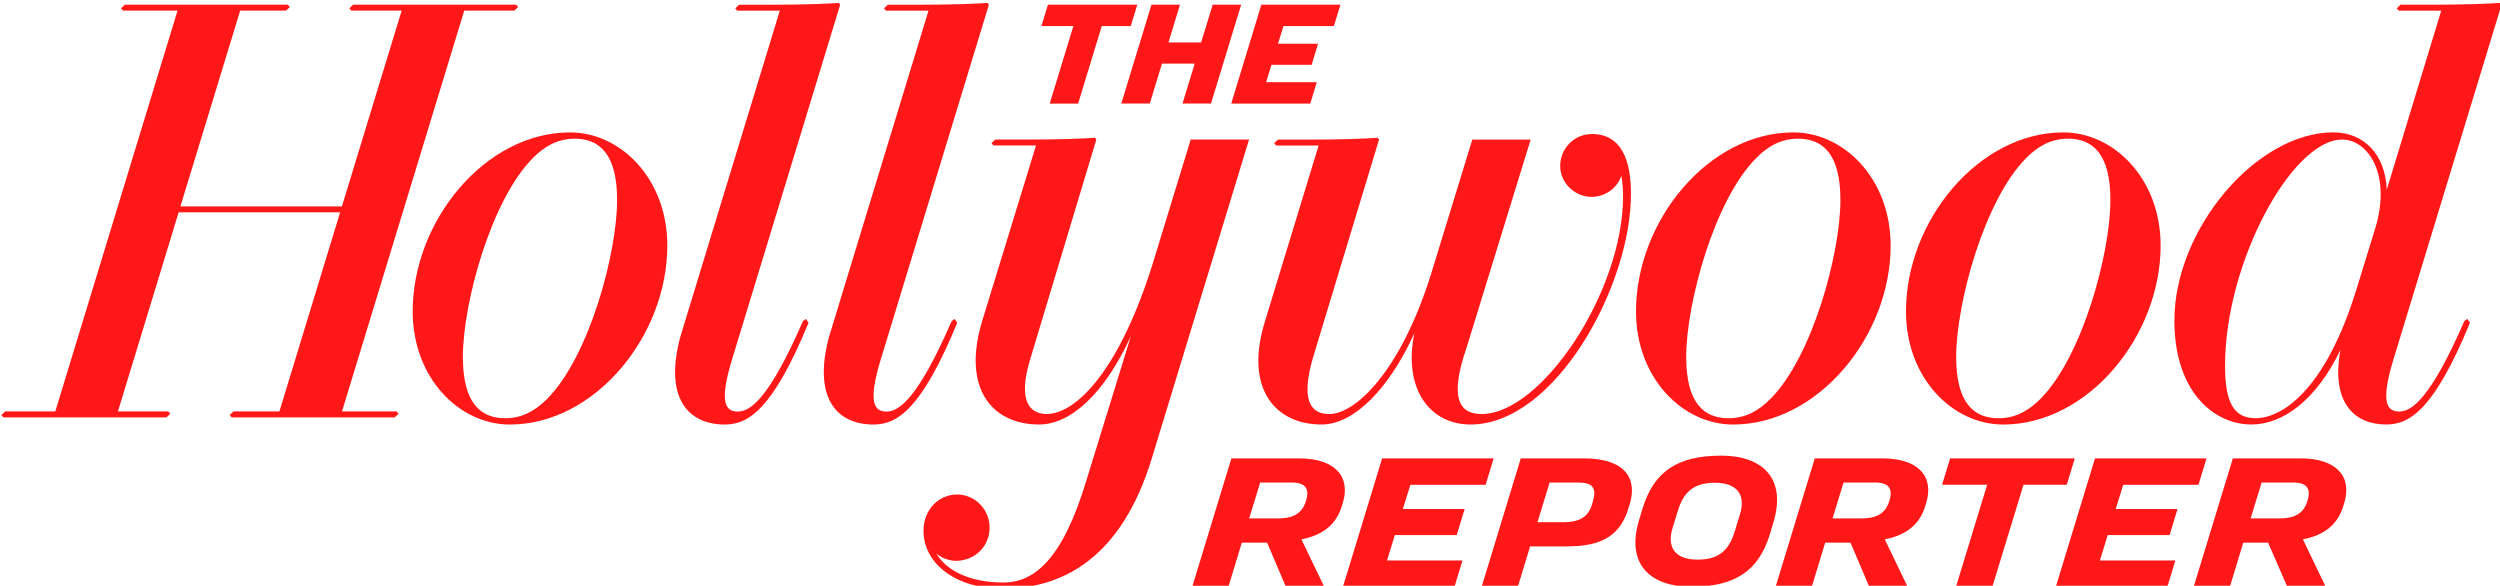 <?xml version="1.0" encoding="UTF-8" standalone="no"?>
<!-- Created with Inkscape (http://www.inkscape.org/) -->

<svg
   xmlns:dc="http://purl.org/dc/elements/1.1/"
   xmlns:cc="http://creativecommons.org/ns#"
   xmlns:rdf="http://www.w3.org/1999/02/22-rdf-syntax-ns#"
   xmlns:svg="http://www.w3.org/2000/svg"
   xmlns="http://www.w3.org/2000/svg"
   xmlns:sodipodi="http://sodipodi.sourceforge.net/DTD/sodipodi-0.dtd"
   xmlns:inkscape="http://www.inkscape.org/namespaces/inkscape"
   version="1.1"
   width="300"
   height="70.289"
   id="svg9977"
   inkscape:version="0.48.2 r9819"
   sodipodi:docname="The Hollywood Reporter logo.svg">
  <sodipodi:namedview
     pagecolor="#ffffff"
     bordercolor="#666666"
     borderopacity="1"
     objecttolerance="10"
     gridtolerance="10"
     guidetolerance="10"
     inkscape:pageopacity="0"
     inkscape:pageshadow="2"
     inkscape:window-width="1061"
     inkscape:window-height="902"
     id="namedview47"
     showgrid="false"
     inkscape:zoom="3.0118229"
     inkscape:cx="192.46938"
     inkscape:cy="-54.809457"
     inkscape:window-x="1191"
     inkscape:window-y="55"
     inkscape:window-maximized="0"
     inkscape:current-layer="svg9977" />
  <defs
     id="defs9979" />
  <g
     transform="translate(-132.305,-516.372)"
     id="layer1"
     style="fill:#ff1817;fill-opacity:1">
    <g
       transform="matrix(4.615,0,0,4.615,-2062.597,-4065.374)"
       id="g9884"
       style="fill:#ff1817;fill-opacity:1">
      <g
         transform="matrix(1.25,0,0,-1.25,513.48,1006.707)"
         id="g5621"
         style="fill:#ff1817;fill-opacity:1">
        <path
           d="m 0,0 0.165,0.542 -1.286,0 0.157,0.504 1.565,0 0.167,0.549 -2.32,0 -0.815,-2.671 2.32,0 0.167,0.548 -1.57,0 L -1.287,0 0,0 z"
           id="path5623"
           style="fill:#ff1817;fill-opacity:1;fill-rule:nonzero;stroke:none" />
      </g>
      <g
         transform="matrix(1.25,0,0,-1.25,509.382,1004.713)"
         id="g5633"
         style="fill:#ff1817;fill-opacity:1">
        <path
           d="m 0,0 -1.409,0 -0.815,-2.671 0.753,0 0.279,0.918 0.526,0 0.39,-0.918 0.798,0 -0.475,0.987 c 0.451,0.085 0.729,0.315 0.842,0.693 l 0.02,0.064 C 1.08,-0.364 0.729,0 0,0 M 0.147,-0.866 0.141,-0.89 C 0.057,-1.158 -0.137,-1.249 -0.443,-1.249 l -0.596,0 0.229,0.747 0.654,0 c 0.281,0 0.376,-0.127 0.303,-0.364"
           id="path5635"
           style="fill:#ff1817;fill-opacity:1;fill-rule:nonzero;stroke:none" />
      </g>
      <g
         transform="matrix(1.25,0,0,-1.25,524.551,1004.713)"
         id="g5637"
         style="fill:#ff1817;fill-opacity:1">
        <path
           d="m 0,0 -1.409,0 -0.815,-2.671 0.753,0 0.279,0.918 0.526,0 0.39,-0.918 0.798,0 -0.475,0.987 c 0.451,0.085 0.729,0.315 0.842,0.693 l 0.02,0.064 C 1.08,-0.364 0.729,0 0,0 M 0.147,-0.866 0.141,-0.89 C 0.057,-1.158 -0.137,-1.249 -0.443,-1.249 l -0.596,0 0.229,0.747 0.654,0 c 0.281,0 0.376,-0.127 0.303,-0.364"
           id="path5639"
           style="fill:#ff1817;fill-opacity:1;fill-rule:nonzero;stroke:none" />
      </g>
      <g
         transform="matrix(1.25,0,0,-1.25,532.016,1006.707)"
         id="g5641"
         style="fill:#ff1817;fill-opacity:1">
        <path
           d="m 0,0 0.165,0.542 -1.286,0 0.157,0.504 1.565,0 0.167,0.549 -2.32,0 -0.815,-2.671 2.32,0 0.167,0.548 -1.57,0 L -1.287,0 0,0 z"
           id="path5643"
           style="fill:#ff1817;fill-opacity:1;fill-rule:nonzero;stroke:none" />
      </g>
      <g
         transform="matrix(1.25,0,0,-1.25,516.789,1004.713)"
         id="g5645"
         style="fill:#ff1817;fill-opacity:1">
        <path
           d="m 0,0 -1.315,0 -0.814,-2.671 0.753,0 0.255,0.84 0.775,0 c 0.738,0 1.104,0.247 1.269,0.786 L 0.952,-0.95 C 1.116,-0.415 0.849,0 0,0 M 0.181,-0.91 0.163,-0.969 C 0.086,-1.222 -0.105,-1.328 -0.424,-1.328 l -0.543,0 0.252,0.826 0.584,0 c 0.318,0 0.402,-0.113 0.312,-0.408"
           id="path5647"
           style="fill:#ff1817;fill-opacity:1;fill-rule:nonzero;stroke:none" />
      </g>
      <g
         transform="matrix(1.25,0,0,-1.25,529.342,1005.399)"
         id="g5649"
         style="fill:#ff1817;fill-opacity:1">
        <path
           d="m 0,0 0.167,0.548 -2.593,0 L -2.594,0 l 0.938,0 -0.649,-2.123 0.757,0 L -0.9,0 0,0 z"
           id="path5651"
           style="fill:#ff1817;fill-opacity:1;fill-rule:nonzero;stroke:none" />
      </g>
      <g
         transform="matrix(1.25,0,0,-1.25,535.422,1004.713)"
         id="g5653"
         style="fill:#ff1817;fill-opacity:1">
        <path
           d="m 0,0 -1.409,0 -0.815,-2.671 0.753,0 0.279,0.918 0.516,0 0.4,-0.918 0.798,0 -0.474,0.987 c 0.45,0.085 0.728,0.315 0.841,0.693 l 0.02,0.064 C 1.08,-0.364 0.729,0 0,0 M 0.147,-0.866 0.141,-0.89 C 0.057,-1.158 -0.137,-1.249 -0.443,-1.249 l -0.596,0 0.229,0.747 0.654,0 c 0.281,0 0.376,-0.127 0.303,-0.364"
           id="path5655"
           style="fill:#ff1817;fill-opacity:1;fill-rule:nonzero;stroke:none" />
      </g>
      <g
         transform="matrix(1.25,0,0,-1.25,520.36,1004.642)"
         id="g5657"
         style="fill:#ff1817;fill-opacity:1">
        <path
           d="M 0,0 C -0.918,0 -1.405,-0.334 -1.638,-1.099 L -1.71,-1.336 c -0.286,-0.936 0.25,-1.391 1.083,-1.391 0.918,0 1.405,0.333 1.639,1.098 l 0.07,0.237 C 1.368,-0.455 0.833,0 0,0 M 0.388,-1.221 0.276,-1.584 c -0.118,-0.386 -0.331,-0.579 -0.765,-0.579 -0.476,0 -0.647,0.254 -0.526,0.656 l 0.112,0.364 c 0.118,0.386 0.332,0.579 0.764,0.579 0.478,0 0.648,-0.255 0.527,-0.657"
           id="path5659"
           style="fill:#ff1817;fill-opacity:1;fill-rule:nonzero;stroke:none" />
      </g>
      <g
         transform="matrix(1.25,0,0,-1.25,510.285,993.472)"
         id="g5661"
         style="fill:#ff1817;fill-opacity:1">
        <path
           d="m 0,0 0.137,0.445 -1.645,0 -0.627,-2.058 1.644,0 0.136,0.445 -1.054,0 0.112,0.362 0.835,0 0.133,0.439 -0.833,0 L -1.048,0 0,0 z"
           id="path5663"
           style="fill:#ff1817;fill-opacity:1;fill-rule:nonzero;stroke:none" />
      </g>
      <g
         transform="matrix(1.25,0,0,-1.25,505.004,993.472)"
         id="g5665"
         style="fill:#ff1817;fill-opacity:1">
        <path
           d="m 0,0 0.136,0.445 -1.859,0 L -1.858,0 l 0.664,0 -0.492,-1.613 0.591,0 L -0.603,0 0,0 z"
           id="path5667"
           style="fill:#ff1817;fill-opacity:1;fill-rule:nonzero;stroke:none" />
      </g>
      <g
         transform="matrix(1.25,0,0,-1.25,507.134,992.916)"
         id="g5669"
         style="fill:#ff1817;fill-opacity:1">
        <path
           d="m 0,0 -0.24,-0.786 -0.68,0 0.24,0.786 -0.593,0 -0.628,-2.057 0.593,0 0.254,0.832 0.681,0 -0.255,-0.832 0.593,0 L 0.593,0 0,0 z"
           id="path5671"
           style="fill:#ff1817;fill-opacity:1;fill-rule:nonzero;stroke:none" />
      </g>
      <g
         transform="matrix(1.25,0,0,-1.25,522.234,996.237)"
         id="g5673"
         style="fill:#ff1817;fill-opacity:1">
        <path
           d="m 0,0 c -1.763,0 -3.274,-1.837 -3.274,-3.723 0,-1.388 0.969,-2.354 2.022,-2.354 1.763,0 3.275,1.838 3.275,3.724 C 2.023,-0.965 1.052,0 0,0 m -0.479,-5.545 c -0.241,-0.241 -0.512,-0.401 -0.87,-0.401 -0.512,0 -0.881,0.314 -0.881,1.275 0,1.111 0.582,3.262 1.458,4.139 0.239,0.241 0.511,0.401 0.869,0.401 0.512,0 0.881,-0.314 0.881,-1.275 0,-1.111 -0.581,-3.261 -1.457,-4.139"
           id="path5675"
           style="fill:#ff1817;fill-opacity:1;fill-rule:nonzero;stroke:none" />
      </g>
      <g
         transform="matrix(1.25,0,0,-1.25,490.425,996.237)"
         id="g5677"
         style="fill:#ff1817;fill-opacity:1">
        <path
           d="m 0,0 c -1.763,0 -3.274,-1.837 -3.274,-3.723 0,-1.388 0.969,-2.354 2.022,-2.354 1.763,0 3.275,1.838 3.275,3.724 C 2.023,-0.965 1.052,0 0,0 m -0.479,-5.545 c -0.241,-0.241 -0.512,-0.401 -0.87,-0.401 -0.512,0 -0.881,0.314 -0.881,1.275 0,1.111 0.582,3.262 1.458,4.139 0.239,0.241 0.511,0.401 0.869,0.401 0.512,0 0.881,-0.314 0.881,-1.275 0,-1.111 -0.581,-3.261 -1.457,-4.139"
           id="path5679"
           style="fill:#ff1817;fill-opacity:1;fill-rule:nonzero;stroke:none" />
      </g>
      <g
         transform="matrix(1.25,0,0,-1.25,529.254,996.237)"
         id="g5681"
         style="fill:#ff1817;fill-opacity:1">
        <path
           d="m 0,0 c -1.763,0 -3.274,-1.837 -3.274,-3.723 0,-1.388 0.969,-2.354 2.022,-2.354 1.763,0 3.275,1.838 3.275,3.724 C 2.023,-0.965 1.052,0 0,0 m -0.479,-5.545 c -0.241,-0.241 -0.512,-0.401 -0.87,-0.401 -0.512,0 -0.881,0.314 -0.881,1.275 0,1.111 0.582,3.262 1.458,4.139 0.239,0.241 0.511,0.401 0.869,0.401 0.512,0 0.881,-0.314 0.881,-1.275 0,-1.111 -0.581,-3.261 -1.457,-4.139"
           id="path5683"
           style="fill:#ff1817;fill-opacity:1;fill-rule:nonzero;stroke:none" />
      </g>
      <g
         transform="matrix(1.25,0,0,-1.25,517.001,996.279)"
         id="g5685"
         style="fill:#ff1817;fill-opacity:1">
        <path
           d="m 0,0 c -0.394,0 -0.665,-0.319 -0.665,-0.663 0,-0.358 0.308,-0.645 0.652,-0.645 0.309,0 0.549,0.211 0.62,0.44 0.025,-0.137 0.036,-0.28 0.036,-0.43 0,-1.987 -1.698,-4.527 -2.943,-4.527 -0.414,0 -0.702,0.258 -0.312,1.381 l 1.333,4.328 -1.214,0 -0.862,-2.809 c -0.63,-2.009 -1.565,-2.9 -2.114,-2.9 -0.383,0 -0.614,0.278 -0.318,1.239 l 1.354,4.47 -0.031,0.038 c -0.222,-0.018 -0.735,-0.038 -1.349,-0.038 l -0.722,0 -0.08,-0.075 0.042,-0.049 0.883,0 -1.119,-3.666 c -0.429,-1.394 0.22,-2.137 1.18,-2.137 0.68,0 1.409,0.753 1.93,1.897 -0.237,-1.164 0.328,-1.897 1.169,-1.897 1.756,0 3.338,2.877 3.338,4.797 C 0.808,-0.318 0.462,0 0,0"
           id="path5687"
           style="fill:#ff1817;fill-opacity:1;fill-rule:nonzero;stroke:none" />
      </g>
      <g
         transform="matrix(1.25,0,0,-1.25,485.912,1003.492)"
         id="g5689"
         style="fill:#ff1817;fill-opacity:1">
        <path
           d="m 0,0 -1.134,0 2.543,8.337 1.041,0 0.08,0.075 -0.042,0.049 -3.39,0 -0.08,-0.076 0.042,-0.048 1.047,0 -1.243,-4.072 -3.359,0 1.243,4.072 0.953,0 0.08,0.075 -0.042,0.049 -3.39,0 -0.08,-0.076 0.042,-0.048 1.134,0 L -7.098,0 l -1.041,0 -0.08,-0.075 0.042,-0.049 3.39,0 0.081,0.075 -0.043,0.049 -1.046,0 1.263,4.141 3.359,0 L -2.436,0 -3.39,0 l -0.08,-0.075 0.042,-0.049 3.39,0 0.081,0.075 L 0,0 z"
           id="path5691"
           style="fill:#ff1817;fill-opacity:1;fill-rule:nonzero;stroke:none" />
      </g>
      <g
         transform="matrix(1.25,0,0,-1.25,496.558,1001.088)"
         id="g5693"
         style="fill:#ff1817;fill-opacity:1">
        <path
           d="m 0,0 -0.062,-0.043 c -0.707,-1.626 -1.1,-1.883 -1.355,-1.883 -0.252,0 -0.389,0.179 -0.134,1.038 L 0.712,6.537 0.681,6.574 C 0.459,6.557 -0.053,6.537 -0.667,6.537 l -0.723,0 -0.08,-0.075 0.042,-0.049 0.884,0 -2.067,-6.777 c -0.337,-1.241 0.126,-1.832 0.926,-1.832 0.498,0 1.004,0.334 1.739,2.116 L 0,0 z"
           id="path5695"
           style="fill:#ff1817;fill-opacity:1;fill-rule:nonzero;stroke:none" />
      </g>
      <g
         transform="matrix(1.25,0,0,-1.25,500.425,1001.088)"
         id="g5697"
         style="fill:#ff1817;fill-opacity:1">
        <path
           d="m 0,0 -0.062,-0.043 c -0.707,-1.626 -1.1,-1.883 -1.355,-1.883 -0.252,0 -0.389,0.179 -0.134,1.038 L 0.712,6.537 0.681,6.574 C 0.459,6.557 -0.053,6.537 -0.667,6.537 l -0.723,0 -0.08,-0.075 0.042,-0.049 0.884,0 -2.067,-6.777 c -0.337,-1.241 0.126,-1.832 0.926,-1.832 0.498,0 1.004,0.334 1.739,2.116 L 0,0 z"
           id="path5699"
           style="fill:#ff1817;fill-opacity:1;fill-rule:nonzero;stroke:none" />
      </g>
      <g
         transform="matrix(1.25,0,0,-1.25,505.61,999.535)"
         id="g5701"
         style="fill:#ff1817;fill-opacity:1">
        <path
           d="m 0,0 c -0.724,-2.375 -1.655,-3.219 -2.229,-3.219 -0.388,0 -0.588,0.309 -0.362,1.09 l 1.39,4.619 -0.03,0.037 C -1.452,2.51 -1.966,2.49 -2.58,2.49 l -0.722,0 -0.08,-0.075 0.043,-0.049 0.883,0 -1.122,-3.658 c -0.428,-1.426 0.234,-2.146 1.185,-2.146 0.652,0 1.354,0.628 1.91,1.835 L -1.405,-4.591 C -1.906,-6.26 -2.5,-6.725 -3.138,-6.725 c -0.677,0 -1.176,0.237 -1.392,0.606 0.099,-0.09 0.253,-0.155 0.427,-0.155 0.391,0.013 0.682,0.311 0.682,0.692 0,0.372 -0.298,0.688 -0.678,0.688 -0.373,0 -0.697,-0.306 -0.697,-0.756 0,-0.682 0.677,-1.203 1.641,-1.203 1.225,0 2.468,0.607 3.108,2.711 L 1.976,2.49 0.762,2.49 0,0 z"
           id="path5703"
           style="fill:#ff1817;fill-opacity:1;fill-rule:nonzero;stroke:none" />
      </g>
      <g
         transform="matrix(1.25,0,0,-1.25,540.648,992.916)"
         id="g5705"
         style="fill:#ff1817;fill-opacity:1">
        <path
           d="M 0,0 -0.031,0.037 C -0.252,0.02 -0.765,0 -1.379,0 l -0.723,0 -0.079,-0.075 0.042,-0.049 0.884,0 -1.133,-3.724 c -0.029,0.731 -0.473,1.192 -1.113,1.192 -1.594,0 -3.305,-2.008 -3.305,-3.915 0,-1.496 0.835,-2.162 1.601,-2.162 0.665,0 1.357,0.521 1.852,1.55 -0.194,-1.067 0.264,-1.55 0.956,-1.55 0.499,0 1.004,0.334 1.74,2.116 l -0.055,0.08 -0.062,-0.043 c -0.707,-1.626 -1.1,-1.883 -1.355,-1.883 -0.252,0 -0.389,0.179 -0.134,1.038 L 0,0 z M -2.624,-4.639 -3.009,-5.89 c -0.667,-2.187 -1.593,-2.712 -2.106,-2.712 -0.459,0 -0.637,0.329 -0.637,1.095 0,2.143 1.391,4.701 2.436,4.701 0.529,0 1.029,-0.71 0.692,-1.833"
           id="path5707"
           style="fill:#ff1817;fill-opacity:1;fill-rule:nonzero;stroke:none" />
      </g>
    </g>
  </g>
</svg>
